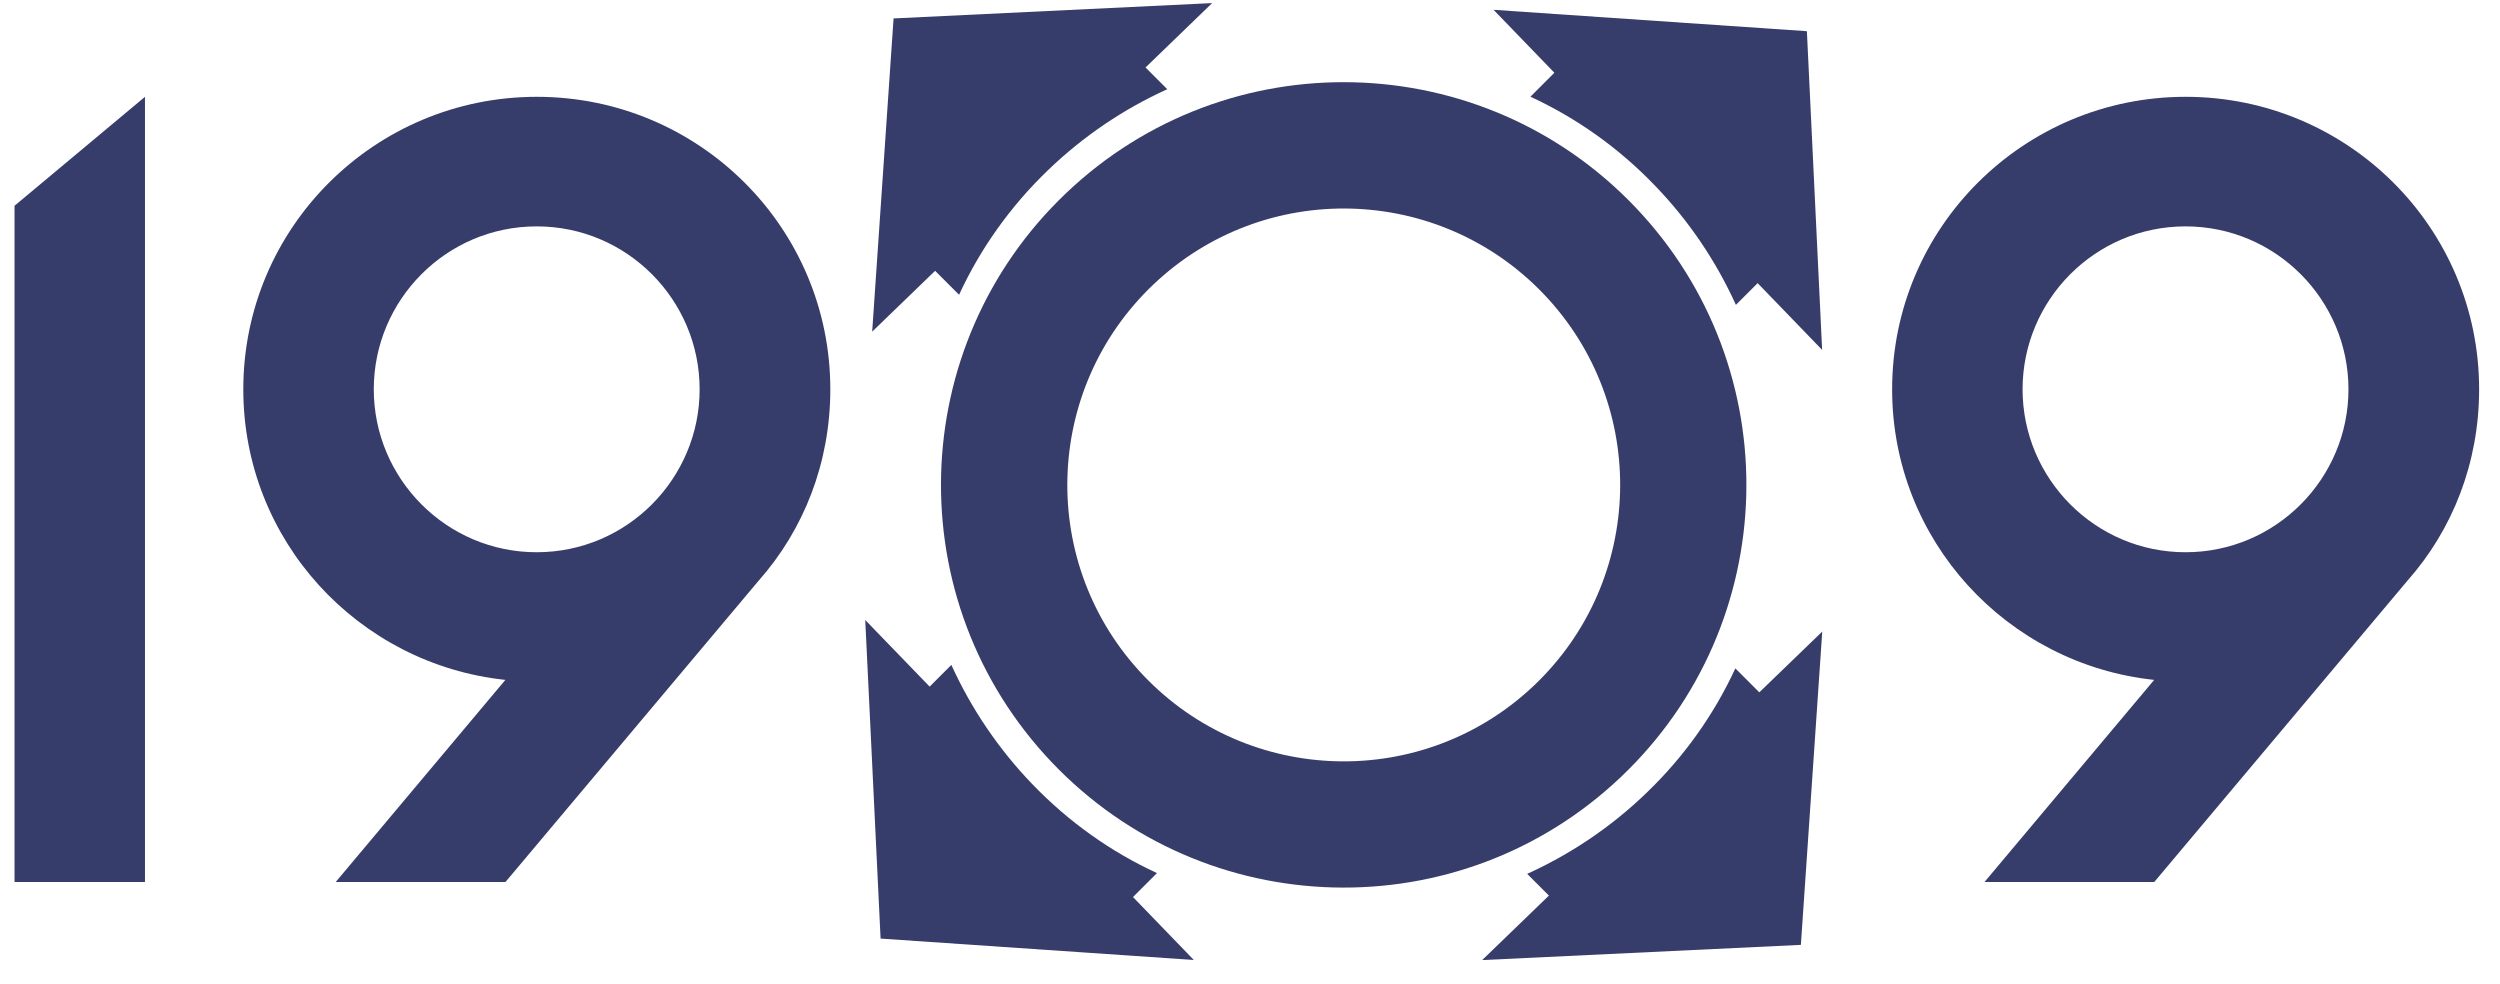 <svg width="94" height="37" viewBox="0 0 94 37" fill="none" xmlns="http://www.w3.org/2000/svg">
<path d="M45.581 0.116L33.598 0.693L32.794 12.47L35.16 10.183L36.061 11.084C36.861 9.35 37.986 7.762 39.409 6.394C40.731 5.122 42.247 4.099 43.889 3.354L43.072 2.537L45.581 0.112V0.116Z" fill="#373D6B"/>
<path d="M68.517 23.746L66.15 26.032L65.249 25.131C64.45 26.861 63.325 28.453 61.902 29.817C60.58 31.093 59.064 32.112 57.422 32.857L58.239 33.674L55.73 36.099L67.713 35.527L68.517 23.746V23.746Z" fill="#373D6B"/>
<path d="M32.533 23.308L33.11 35.291L44.887 36.095L42.601 33.729L43.502 32.828C41.767 32.028 40.18 30.903 38.811 29.48C37.54 28.158 36.517 26.642 35.771 25L34.955 25.817L32.529 23.308H32.533Z" fill="#373D6B"/>
<path d="M56.158 0.369L58.444 2.735L57.544 3.636C59.274 4.436 60.866 5.56 62.23 6.983C63.506 8.305 64.525 9.821 65.27 11.463L66.087 10.646L68.512 13.156L67.939 1.173L56.158 0.369V0.369Z" fill="#373D6B"/>
<path d="M57.683 25.771C53.519 29.724 46.942 29.552 42.988 25.392C39.034 21.228 39.207 14.651 43.367 10.697C47.531 6.743 54.108 6.916 58.062 11.076C62.015 15.24 61.843 21.817 57.683 25.771M40.095 7.253C34.032 13.013 33.784 22.596 39.544 28.659C45.304 34.722 54.887 34.971 60.95 29.211C67.013 23.451 67.262 13.868 61.502 7.804C55.742 1.741 46.159 1.493 40.095 7.253" fill="#373D6B"/>
<path d="M5.451 33.164H0.546V7.737L5.451 3.64V33.164Z" fill="#373D6B"/>
<path d="M14.054 14.638C14.054 17.998 16.786 20.764 20.18 20.764C23.574 20.764 26.306 17.998 26.306 14.638C26.306 11.278 23.578 8.512 20.18 8.512C16.782 8.512 14.054 11.278 14.054 14.638ZM19.001 25.564C13.464 24.975 9.148 20.322 9.148 14.638C9.148 8.55 14.096 3.64 20.184 3.64C26.273 3.64 31.22 8.55 31.22 14.638C31.22 17.404 30.222 19.918 28.525 21.834L19.005 33.164H12.622L19.005 25.56L19.001 25.564Z" fill="#373D6B"/>
<path d="M76.049 14.638C76.049 17.998 78.781 20.764 82.175 20.764C85.569 20.764 88.302 17.998 88.302 14.638C88.302 11.278 85.573 8.512 82.175 8.512C78.777 8.512 76.049 11.278 76.049 14.638ZM80.996 25.564C75.459 24.975 71.144 20.322 71.144 14.638C71.144 8.55 76.091 3.64 82.179 3.64C88.268 3.64 93.215 8.55 93.215 14.638C93.215 17.404 92.217 19.918 90.52 21.834L81 33.164H74.617L81 25.56L80.996 25.564Z" fill="#373D6B"/>
</svg>
